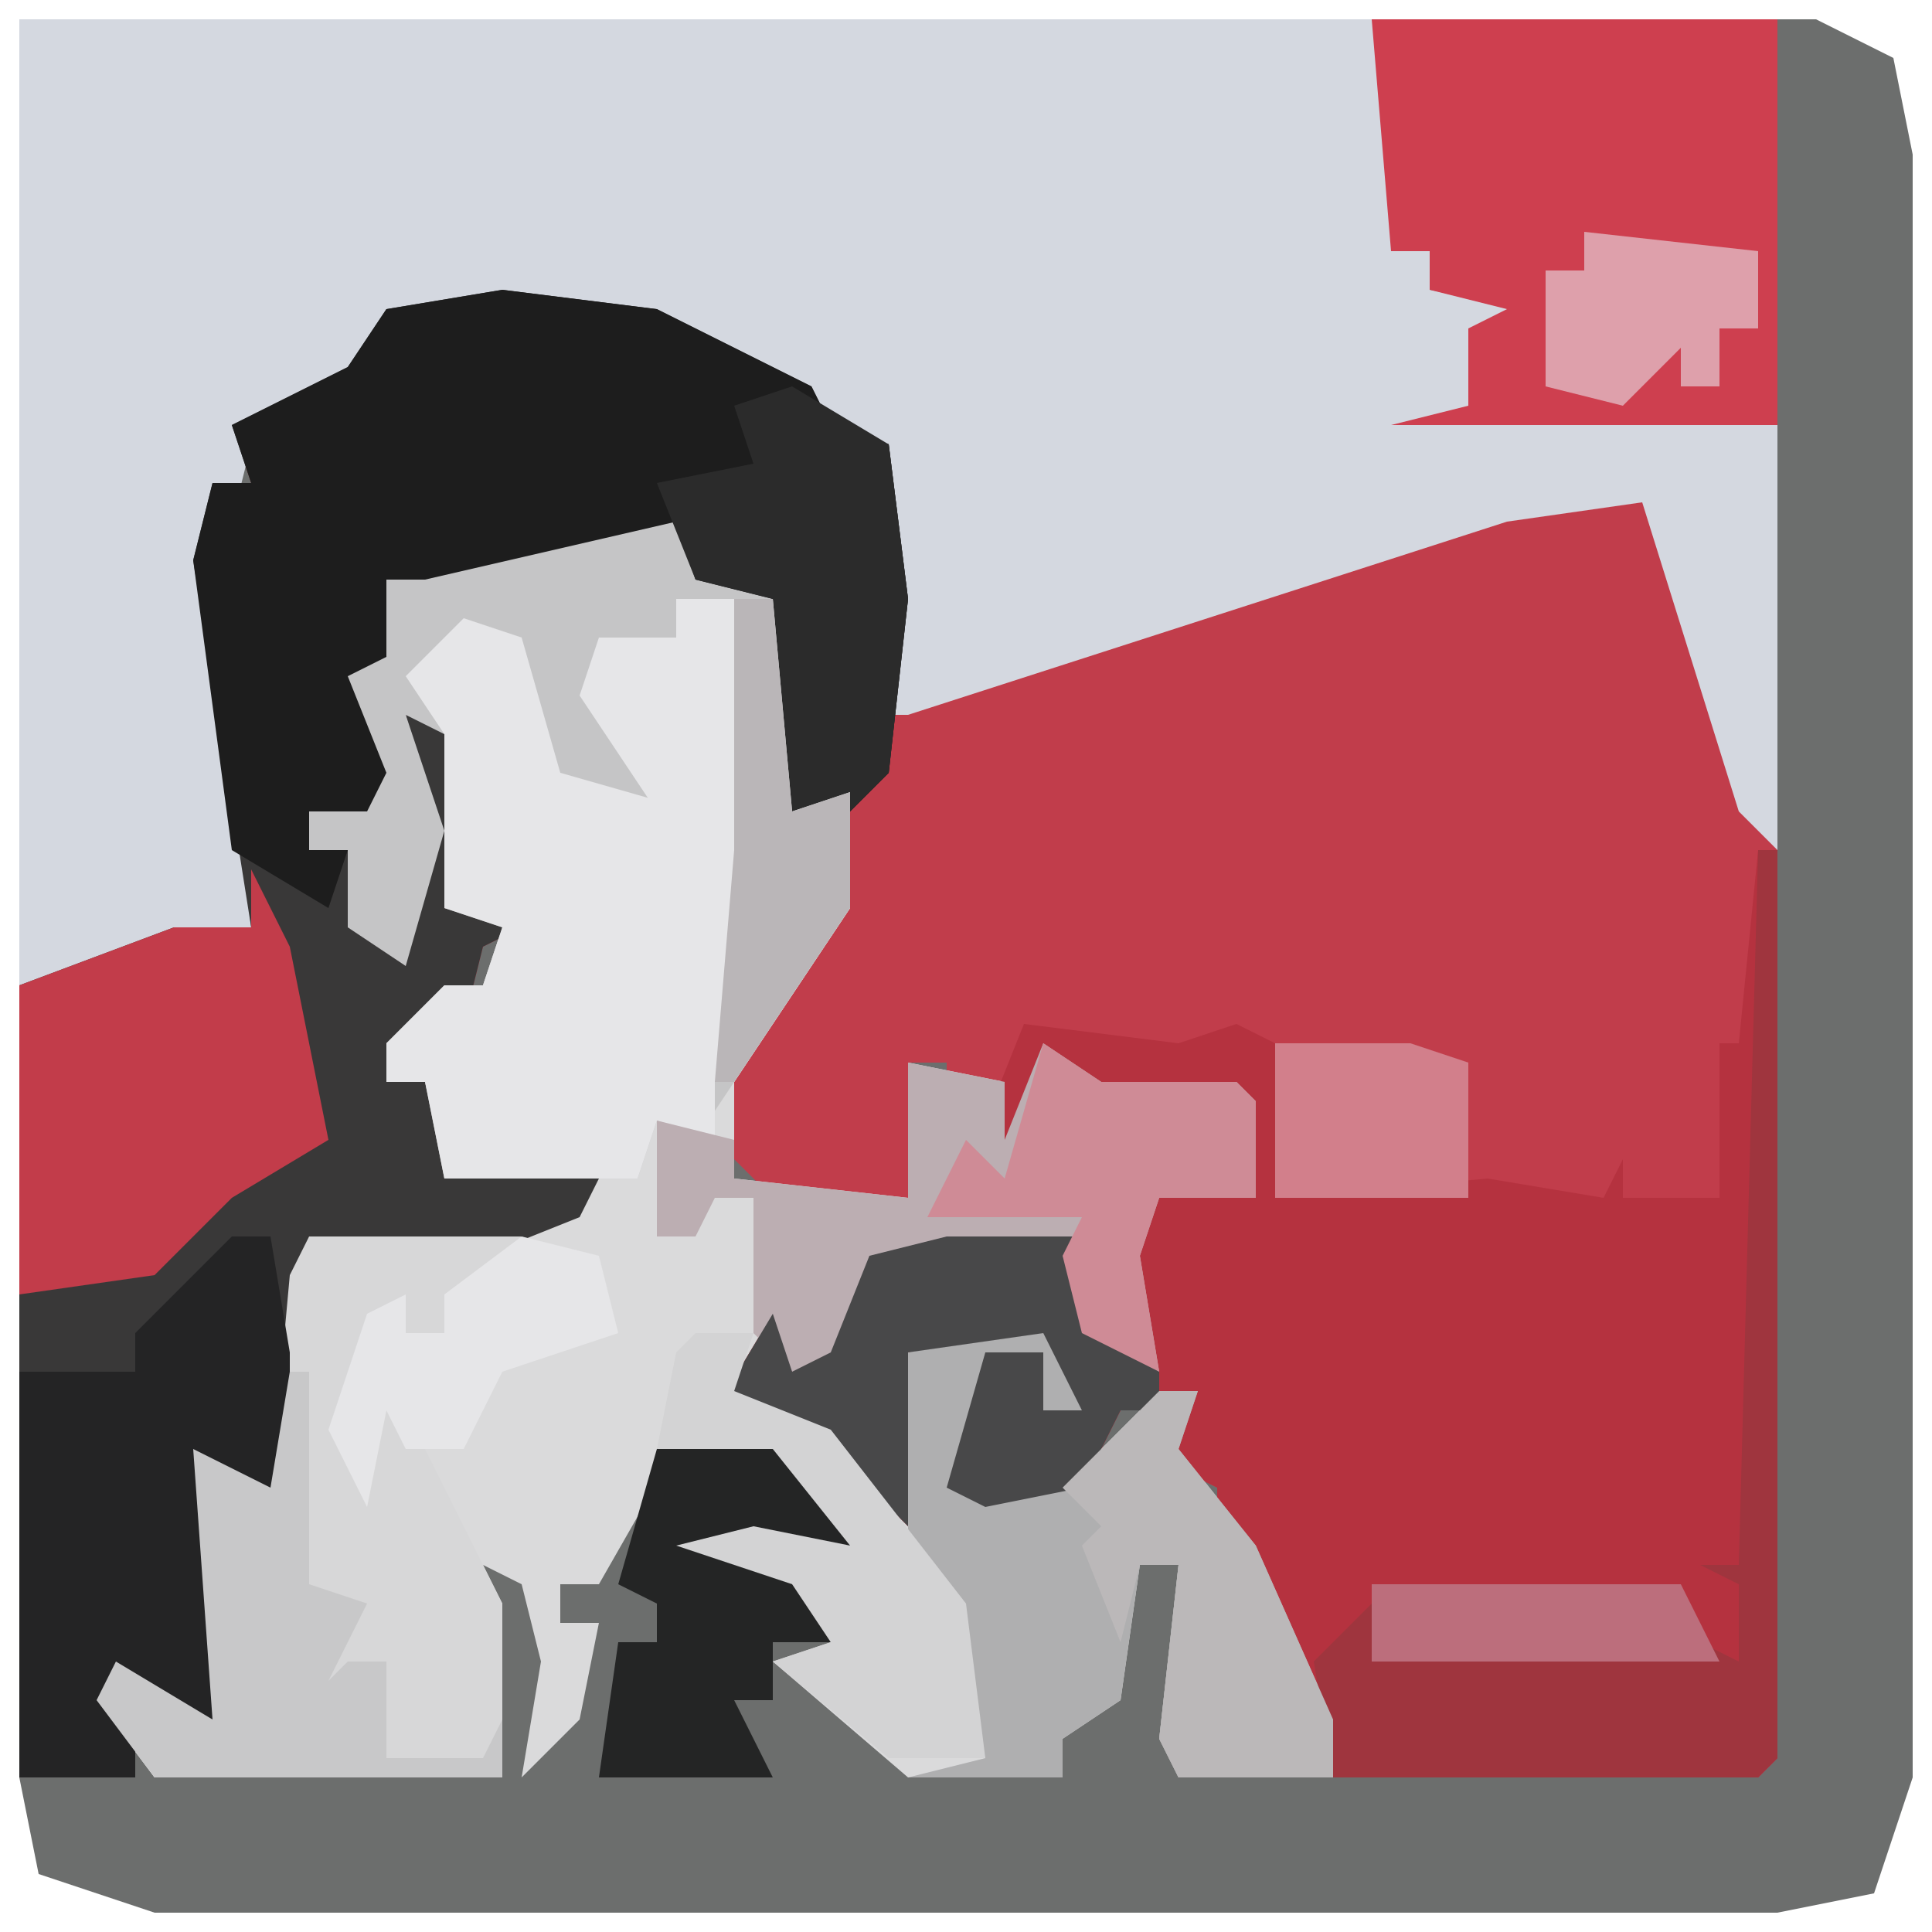 <?xml version="1.0" encoding="UTF-8"?>
<svg version="1.1" xmlns="http://www.w3.org/2000/svg" width="100" height="100">
<path d="M0,0 L93,0 L97,2 L98,7 L98,91 L96,97 L91,98 L7,98 L1,96 L0,91 Z " fill="#6C6E6D" transform="translate(1,1)"/>
<path d="M0,0 L8,1 L16,5 L17,7 L20,8 L21,16 L21,21 L55,10 L60,11 L66,29 L66,76 L65,77 L43,77 L37,64 L37,62 L33,60 L36,57 L32,58 L30,62 L25,63 L23,62 L25,55 L28,55 L28,58 L30,58 L28,54 L21,55 L21,64 L16,59 L11,58 L14,53 L15,56 L17,55 L19,50 L27,49 L30,50 L32,55 L33,55 L32,48 L33,43 L34,47 L36,47 L37,43 L37,47 L39,47 L38,42 L30,42 L28,42 L26,46 L25,41 L23,43 L23,40 L21,40 L21,47 L14,47 L11,44 L12,40 L17,32 L18,26 L14,28 L14,16 L10,15 L9,12 L-4,15 L-6,15 L-6,19 L-8,20 L-6,25 L-7,27 L-10,27 L-10,29 L-8,29 L-6,34 L-4,26 L-5,22 L-2,23 L-3,32 L1,33 L-1,34 L-2,38 L-6,39 L-6,41 L-4,41 L-3,45 L5,46 L4,48 L-1,50 L-8,50 L-10,49 L-11,64 L-15,61 L-15,74 L-19,73 L-19,75 L-19,77 L-25,77 L-25,36 L-17,33 L-13,33 L-16,14 L-15,10 L-13,10 L-14,7 L-8,4 L-6,1 Z " fill="#C13D4B" transform="translate(26,15)"/>
<path d="M0,0 L70,0 L71,1 L71,12 L73,12 L73,14 L78,15 L77,19 L77,16 L75,16 L75,20 L91,21 L91,43 L89,41 L84,25 L77,26 L46,36 L45,36 L45,22 L41,21 L38,18 L29,15 L19,16 L16,20 L12,22 L10,30 L12,47 L3,50 L0,50 Z " fill="#D4D8E0" transform="translate(1,1)"/>
<path d="M0,0 L2,0 L4,3 L7,4 L8,15 L11,14 L11,20 L5,29 L5,34 L14,35 L14,28 L19,29 L19,32 L21,27 L24,29 L31,29 L32,30 L32,35 L27,35 L26,38 L27,44 L23,42 L22,38 L16,38 L12,39 L10,44 L8,44 L7,42 L5,45 L10,47 L13,51 L14,43 L22,41 L23,46 L21,46 L21,43 L18,44 L17,50 L22,50 L27,45 L29,45 L28,48 L32,53 L36,62 L36,65 L28,65 L27,63 L28,54 L26,54 L25,61 L22,63 L22,65 L14,65 L7,59 L10,58 L8,55 L2,53 L6,52 L11,53 L7,48 L2,48 L-2,55 L-4,55 L-4,57 L-2,57 L-3,62 L-6,65 L-5,59 L-6,55 L-8,54 L-7,56 L-7,65 L-25,65 L-28,61 L-27,59 L-22,62 L-23,48 L-19,50 L-18,39 L-17,37 L-8,37 L-3,35 L-10,34 L-11,29 L-13,29 L-13,27 L-10,24 L-8,24 L-7,21 L-10,20 L-10,11 L-12,10 L-10,16 L-12,23 L-15,21 L-15,17 L-17,17 L-17,15 L-14,15 L-14,12 L-16,10 L-15,7 L-13,7 L-13,3 Z " fill="#DADADB" transform="translate(33,27)"/>
<path d="M0,0 L8,1 L16,5 L17,7 L20,8 L21,16 L20,25 L18,27 L14,28 L14,16 L10,15 L9,12 L-4,15 L-6,15 L-6,19 L-8,20 L-6,25 L-7,27 L-10,27 L-10,29 L-8,29 L-6,34 L-4,26 L-5,22 L-2,23 L-3,32 L1,33 L-1,34 L-2,38 L-6,39 L-6,41 L-4,41 L-3,45 L5,46 L4,48 L-1,50 L-8,50 L-10,49 L-11,64 L-15,61 L-15,74 L-19,73 L-19,75 L-19,77 L-25,77 L-25,36 L-17,33 L-13,33 L-16,14 L-15,10 L-13,10 L-14,7 L-8,4 L-6,1 Z " fill="#393838" transform="translate(26,15)"/>
<path d="M0,0 L1,0 L1,47 L0,48 L-22,48 L-28,35 L-28,33 L-32,31 L-29,28 L-33,29 L-35,33 L-40,34 L-42,33 L-40,26 L-37,26 L-37,29 L-35,29 L-37,25 L-44,26 L-44,35 L-49,30 L-54,29 L-51,24 L-50,27 L-48,26 L-46,21 L-38,20 L-35,21 L-33,26 L-32,26 L-33,19 L-32,14 L-31,18 L-29,18 L-28,14 L-28,18 L-26,18 L-27,13 L-35,13 L-37,13 L-39,17 L-40,14 L-38,9 L-30,10 L-27,9 L-25,10 L-25,18 L-14,17 L-8,18 L-7,16 L-7,18 L-2,18 L-2,10 L-1,10 Z " fill="#B5323F" transform="translate(91,44)"/>
<path d="M0,0 L2,0 L4,3 L7,4 L8,15 L11,14 L11,20 L5,29 L3,32 L1,31 L0,34 L-10,34 L-11,29 L-13,29 L-13,27 L-10,24 L-8,24 L-7,21 L-10,20 L-10,11 L-12,10 L-10,16 L-12,23 L-15,21 L-15,17 L-17,17 L-17,15 L-14,15 L-14,12 L-16,10 L-15,7 L-13,7 L-13,3 Z " fill="#C5C5C6" transform="translate(33,27)"/>
<path d="M0,0 L8,1 L16,5 L17,7 L20,8 L21,16 L20,25 L18,27 L14,28 L14,16 L10,15 L9,12 L-4,15 L-6,15 L-6,19 L-8,20 L-6,25 L-7,27 L-10,27 L-10,29 L-8,29 L-9,32 L-14,29 L-16,14 L-15,10 L-13,10 L-14,7 L-8,4 L-6,1 Z M-11,32 Z " fill="#1D1D1D" transform="translate(26,15)"/>
<path d="M0,0 L21,0 L21,21 L1,21 L5,20 L5,16 L7,15 L3,14 L3,12 L1,12 Z " fill="#CE3F4F" transform="translate(71,1)"/>
<path d="M0,0 L11,0 L9,3 L7,3 L7,5 L3,5 L3,8 L6,11 L8,15 L10,19 L10,28 L-8,28 L-11,24 L-10,22 L-5,25 L-6,11 L-2,13 L-1,2 Z " fill="#D7D7D8" transform="translate(16,64)"/>
<path d="M0,0 L3,1 L5,8 L12,10 L13,10 L13,27 L10,26 L9,29 L-1,29 L-2,24 L-4,24 L-4,22 L-1,19 L1,19 L2,16 L-1,15 L-1,6 L-3,3 Z " fill="#E6E6E8" transform="translate(24,32)"/>
<path d="M0,0 L2,2 L2,5 L0,5 L0,2 L-3,3 L-4,9 L1,9 L6,4 L8,4 L7,7 L11,12 L15,21 L15,24 L7,24 L6,22 L7,13 L5,13 L4,20 L1,22 L1,24 L-7,24 L-3,23 L-6,13 L-7,12 L-7,2 Z " fill="#AFAFB0" transform="translate(54,68)"/>
<path d="M0,0 L2,0 L3,6 L3,15 L-1,12 L-1,25 L-5,24 L-5,26 L-5,28 L-11,28 L-11,7 L-5,7 L-5,5 Z " fill="#242425" transform="translate(12,64)"/>
<path d="M0,0 L2,4 L4,14 L-1,17 L-5,21 L-12,22 L-12,6 L-4,3 L0,3 Z " fill="#C23C4A" transform="translate(13,45)"/>
<path d="M0,0 L3,2 L10,2 L11,3 L11,8 L6,8 L5,11 L6,17 L2,15 L1,11 L-5,11 L-9,12 L-11,17 L-13,17 L-15,15 L-15,8 L-17,8 L-18,10 L-20,10 L-20,4 L-16,5 L-16,7 L-7,8 L-7,1 L-2,2 L-2,5 Z " fill="#BCAEB2" transform="translate(54,54)"/>
<path d="M0,0 L1,0 L1,47 L0,48 L-22,48 L-23,42 L-20,39 L-20,42 L-17,41 L-3,41 L-1,42 L-1,38 L-3,37 L-1,37 Z " fill="#9F353E" transform="translate(91,44)"/>
<path d="M0,0 L5,3 L6,11 L5,20 L3,22 L-1,23 L-1,11 L-5,10 L-7,5 L-2,4 L-3,1 Z " fill="#2B2B2B" transform="translate(41,20)"/>
<path d="M0,0 L7,0 L8,5 L11,7 L11,9 L9,9 L7,13 L2,14 L0,13 L2,6 L5,6 L5,9 L7,9 L5,5 L-2,6 L-2,15 L-7,10 L-12,9 L-9,4 L-8,7 L-6,6 L-4,1 Z " fill="#484849" transform="translate(49,64)"/>
<path d="M0,0 L5,0 L6,11 L9,10 L9,16 L3,25 L2,25 L1,12 L-1,11 L-5,5 L-4,2 L0,2 Z " fill="#E6E6E8" transform="translate(35,31)"/>
<path d="M0,0 L1,0 L1,11 L4,12 L2,16 L3,15 L5,15 L5,20 L10,20 L11,18 L11,21 L-7,21 L-10,17 L-9,15 L-4,18 L-5,4 L-1,6 Z " fill="#C8C8C9" transform="translate(15,71)"/>
<path d="M0,0 L5,0 L9,4 L9,6 L1,6 L7,8 L8,11 L5,11 L5,14 L3,14 L5,18 L-4,18 L-3,11 L-1,11 L-1,9 L-3,8 L-1,1 Z " fill="#242525" transform="translate(35,74)"/>
<path d="M0,0 L3,0 L2,3 L7,5 L14,14 L15,22 L10,22 L4,17 L7,16 L5,13 L-1,11 L3,10 L8,11 L4,6 L-2,6 L-1,1 Z " fill="#D3D3D4" transform="translate(36,69)"/>
<path d="M0,0 L2,0 L1,3 L5,8 L9,17 L9,20 L1,20 L0,18 L1,9 L-1,9 L-2,13 L-4,8 L-3,7 L-5,5 Z " fill="#BBB8B9" transform="translate(60,72)"/>
<path d="M0,0 L3,2 L10,2 L11,3 L11,8 L6,8 L5,11 L6,17 L2,15 L1,11 L2,9 L-6,9 L-4,5 L-2,7 Z " fill="#CF8B96" transform="translate(54,54)"/>
<path d="M0,0 L4,1 L5,5 L-1,7 L-3,11 L-6,11 L-7,9 L-8,14 L-10,10 L-8,4 L-6,3 L-6,5 L-4,5 L-4,3 Z " fill="#E6E6E8" transform="translate(27,64)"/>
<path d="M0,0 L7,0 L10,1 L10,8 L0,8 Z " fill="#D27F8B" transform="translate(66,54)"/>
<path d="M0,0 L2,0 L3,11 L6,10 L6,16 L0,25 L-1,25 L0,13 Z " fill="#BAB6B8" transform="translate(38,31)"/>
<path d="M0,0 L9,1 L9,5 L7,5 L7,8 L5,8 L5,6 L4,7 L2,9 L-2,8 L-2,2 L0,2 Z " fill="#DEA0AB" transform="translate(82,12)"/>
<path d="M0,0 L16,0 L18,4 L0,4 Z " fill="#BC6E7C" transform="translate(71,82)"/>
</svg>
